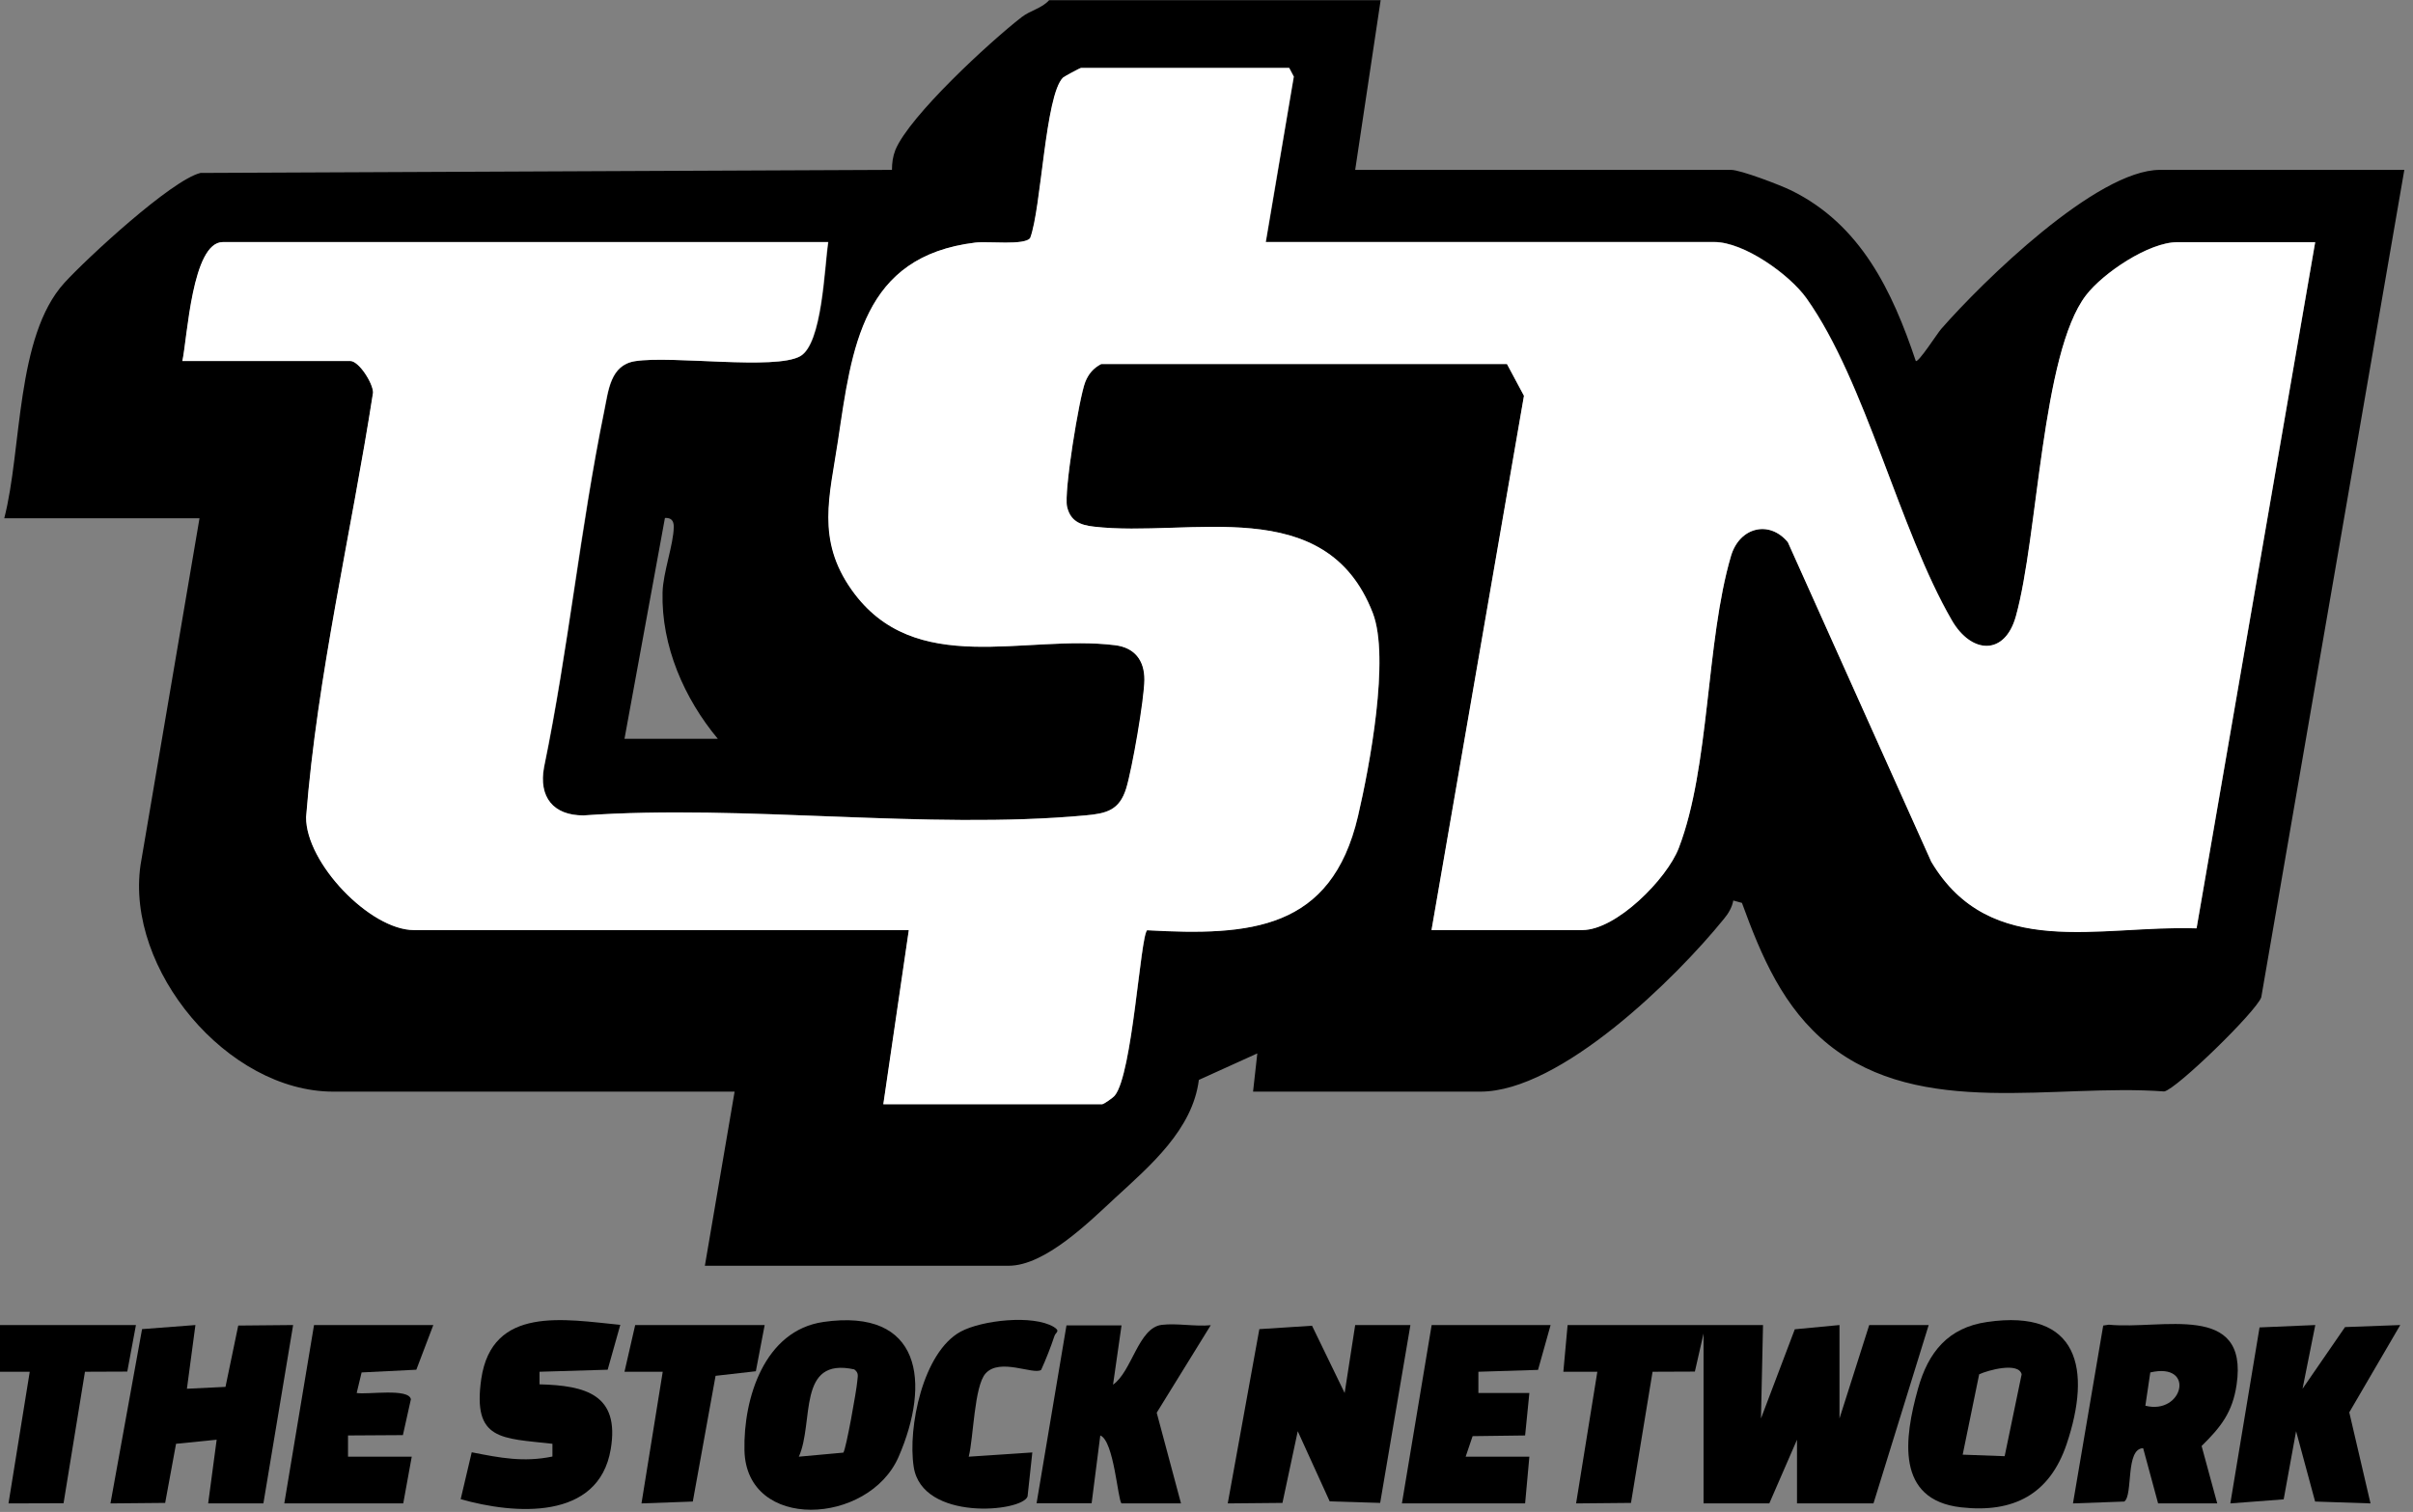 <?xml version="1.0" encoding="UTF-8"?>
<svg xmlns="http://www.w3.org/2000/svg" width="142" height="89" viewBox="0 0 142 89" fill="none">
  <rect x="0" y="0" width="142" height="89" fill="#808080" stroke="none"/>
  <path d="M81.25 0L79.75 10H101.87C102.43 10 104.78 10.9 105.41 11.21C109.5 13.22 111.36 17.13 112.74 21.25C112.89 21.37 114.01 19.62 114.23 19.37C116.66 16.59 123.38 10 127.11 10H141.49L133.07 58.71C132.76 59.56 128.09 64.11 127.36 64.25C120.89 63.77 113.05 65.86 107.62 61.5C104.94 59.34 103.66 56.31 102.51 53.15L102 53.01C101.93 53.41 101.71 53.78 101.45 54.09C98.61 57.6 91.83 64.26 87.12 64.26H73.74L73.99 62.01L70.55 63.57C70.18 66.49 67.7 68.61 65.62 70.52C64.11 71.92 61.5 74.51 59.36 74.51H41.48L43.23 64.26H19.61C13.39 64.26 7.38 57.08 8.27 50.92L11.74 30.51H0.25C1.3 26.45 0.92 19.82 3.78 16.66C5.11 15.2 10.1 10.59 11.8 10.18L52.49 10C52.49 9.59 52.54 9.22 52.69 8.83C53.52 6.82 58.24 2.47 60.12 1.01C60.65 0.6 61.3 0.5 61.74 0.01H81.24L81.25 0ZM74.5 14.25L76.15 4.51L75.88 4H63.63C63.57 4 62.64 4.5 62.57 4.57C61.52 5.61 61.29 12.27 60.64 14.01C60.32 14.46 58.16 14.19 57.41 14.28C50.74 15.09 50.16 20.47 49.33 25.95C48.84 29.21 48.04 31.77 50.14 34.73C53.85 39.95 60.32 37.32 65.63 37.98C66.78 38.12 67.36 38.88 67.36 40.02C67.36 41.16 66.64 45.26 66.29 46.41C65.89 47.7 65.13 47.89 63.88 48C54.52 48.86 43.86 47.33 34.36 48C32.57 48.01 31.69 46.92 32.03 45.15C33.46 38.22 34.16 31.11 35.57 24.19C35.82 22.98 35.92 21.49 37.39 21.26C39.58 20.91 45.62 21.8 47.1 20.97C48.41 20.24 48.53 15.74 48.75 14.25H13.12C11.31 14.25 11.04 19.89 10.74 21.25H20.62C21.13 21.25 21.96 22.56 21.96 23.11C20.67 31.43 18.68 39.71 18.02 48.1C18 50.8 21.79 54.75 24.37 54.75H53.49L51.99 65H64.87C64.96 65 65.51 64.62 65.61 64.49C66.65 63.23 67.11 55.15 67.51 54.76C73.59 55.1 78.35 54.75 79.92 48.05C80.6 45.14 81.81 38.72 80.79 36.08C78.02 28.93 70.02 31.67 64.37 31C63.57 30.91 63 30.66 62.8 29.82C62.6 28.98 63.51 23.41 63.87 22.49C64.06 22.01 64.35 21.67 64.81 21.43H88.69L89.69 23.29L84.25 54.74H93.13C95.12 54.74 98.1 51.74 98.8 49.91C100.63 45.13 100.38 37.77 101.87 32.73C102.37 31.02 104.13 30.59 105.22 31.91L113.66 50.72C117.14 56.56 123.55 54.44 129.27 54.64L136.25 14.25H128.13C126.46 14.25 123.76 16.06 122.76 17.38C120.15 20.8 119.95 31.55 118.64 36.26C117.98 38.63 116.01 38.49 114.87 36.51C111.75 31.14 109.8 22.48 106.32 17.56C105.31 16.14 102.63 14.24 100.89 14.24H74.51L74.5 14.25ZM42.25 43.5C40.27 41.13 38.91 38.03 38.99 34.87C39.02 33.69 39.64 32.05 39.65 31.01C39.65 30.65 39.5 30.47 39.13 30.49L36.75 43.49H42.25V43.5Z" fill="black"></path>
  <path d="M0 78H8L7.49 80.74L5 80.75L3.74 88.49L0.5 88.5L1.75 80.75H0V78Z" fill="black"></path>
  <path d="M103.75 78L103.63 83.5L105.62 78.25L108.25 78V83.5L110 78H113.5L110.25 88.5H105.75V84.75L104.12 88.5H100.25V78.5L99.74 80.74L97.25 80.75L95.98 88.47L92.75 88.5L94 80.75H92L92.25 78H103.75Z" fill="black"></path>
  <path d="M77.21 78.04L79.13 82L79.75 78H83L81.22 88.47L78.25 88.38L76.37 84.25L75.47 88.47L72.25 88.5L74.11 78.24L77.21 78.04Z" fill="black"></path>
  <path d="M130.5 88.5H127L126.12 85.25C125.06 85.27 125.54 88.02 125.01 88.39L121.99 88.5L123.77 78.03L124.1 77.98C127.19 78.29 132.34 76.6 131.62 81.51C131.38 83.14 130.69 84.01 129.56 85.12L130.48 88.5H130.5ZM126.25 82.75C128.48 83.31 129.22 80.17 126.54 80.79L126.25 82.75Z" fill="black"></path>
  <path d="M48.44 77.82C54.24 76.98 54.78 81.39 52.88 85.76C51.12 89.79 43.92 90.16 43.81 85.38C43.74 82.3 44.99 78.32 48.45 77.82H48.44ZM47 85.75L49.63 85.51C49.79 85.3 50.41 81.83 50.45 81.3C50.47 81.02 50.56 80.82 50.27 80.61C46.88 79.87 47.92 83.72 47.01 85.75H47Z" fill="black"></path>
  <path d="M116.94 77.82C122.35 77.03 123.09 80.62 121.62 85C120.62 87.97 118.49 89.08 115.4 88.73C111.54 88.29 112.06 84.65 112.87 81.75C113.47 79.6 114.64 78.15 116.94 77.82ZM117.97 85.72L118.97 80.9C118.79 80.16 116.98 80.66 116.47 80.9L115.5 85.63L117.96 85.72H117.97Z" fill="black"></path>
  <path d="M11.5 78L11 81.75L13.27 81.64L14.02 78.03L17.25 78L15.5 88.5H12.25L12.75 84.75L10.36 84.99L9.72 88.47L6.5 88.5L8.36 78.24L11.5 78Z" fill="black"></path>
  <path d="M36.5 78L35.76 80.63L31.75 80.75V81.49C34.48 81.56 36.48 82.1 35.94 85.31C35.23 89.53 30.27 89.15 27.11 88.25L27.76 85.49C29.42 85.82 30.82 86.09 32.51 85.74V84.99C29.52 84.65 27.8 84.82 28.32 81.18C28.95 76.84 33.23 77.67 36.51 77.99L36.5 78Z" fill="black"></path>
  <path d="M66 88.5C65.78 88.32 65.56 84.82 64.75 84.5L64.24 88.49H61L62.76 78.02H66L65.5 81.51C66.61 80.74 66.99 78.16 68.36 77.99C69.25 77.88 70.33 78.1 71.25 78.01L68.07 83.16L69.5 88.5H66Z" fill="black"></path>
  <path d="M136.25 78L135.5 81.75L138 78.12L141.25 78L138.25 83.14L139.5 88.5L136.24 88.39L135.12 84.25L134.39 88.26L131.25 88.5L132.97 78.14L136.25 78Z" fill="black"></path>
  <path d="M91.25 78L90.51 80.64L87 80.75V82H90L89.75 84.5L86.66 84.54L86.25 85.75H90L89.75 88.5H82.5L84.25 78H91.25Z" fill="black"></path>
  <path d="M25.5 78L24.5 80.63L21.28 80.79L20.99 82C21.61 82.11 24.06 81.7 24.18 82.37L23.71 84.48L20.48 84.5V85.75H24.23L23.73 88.5H16.73L18.48 78H25.5Z" fill="black"></path>
  <path d="M57 85.75L60.75 85.5L60.47 88.09C60.16 89.01 54.26 89.57 53.77 86.35C53.41 84.04 54.31 79.6 56.53 78.39C57.79 77.71 60.79 77.38 62.01 78.11C62.43 78.37 62.12 78.42 62.05 78.65C61.83 79.31 61.56 80 61.27 80.64C60.82 80.95 58.84 79.91 58 80.85C57.33 81.59 57.29 84.64 57.01 85.74L57 85.75Z" fill="black"></path>
  <path d="M45 78L44.48 80.72L42.11 80.99L40.77 88.39L37.75 88.5L39 80.75H36.75L37.38 78H45Z" fill="black"></path>
  <path d="M74.501 14.25H100.88C102.62 14.25 105.3 16.15 106.31 17.57C109.8 22.49 111.75 31.14 114.86 36.52C116 38.49 117.98 38.63 118.63 36.27C119.94 31.56 120.14 20.81 122.75 17.39C123.76 16.07 126.46 14.26 128.12 14.26H136.24L129.26 54.65C123.54 54.45 117.13 56.57 113.65 50.73L105.21 31.92C104.12 30.6 102.36 31.03 101.86 32.74C100.38 37.79 100.63 45.15 98.79 49.92C98.091 51.75 95.111 54.75 93.121 54.75H84.24L89.68 23.3L88.68 21.43H64.8C64.341 21.67 64.05 22.01 63.861 22.49C63.501 23.41 62.6 28.96 62.791 29.82C62.98 30.68 63.56 30.91 64.361 31C70.01 31.66 78.01 28.93 80.781 36.08C81.8 38.72 80.591 45.14 79.91 48.05C78.341 54.75 73.581 55.1 67.501 54.76C67.1 55.15 66.641 63.22 65.6 64.49C65.501 64.62 64.951 65 64.861 65H51.98L53.48 54.75H24.36C21.78 54.75 17.991 50.8 18.011 48.1C18.671 39.72 20.66 31.43 21.951 23.11C21.951 22.56 21.12 21.25 20.61 21.25H10.73C11.021 19.89 11.3 14.25 13.111 14.25H48.73C48.501 15.74 48.38 20.24 47.081 20.97C45.6 21.8 39.56 20.92 37.37 21.26C35.91 21.49 35.8 22.98 35.55 24.19C34.13 31.11 33.441 38.22 32.011 45.15C31.68 46.92 32.56 48.01 34.34 48C43.84 47.33 54.501 48.86 63.861 48C65.111 47.89 65.871 47.7 66.27 46.41C66.621 45.26 67.331 41.18 67.341 40.02C67.35 38.86 66.76 38.12 65.611 37.98C60.3 37.32 53.821 39.95 50.12 34.73C48.02 31.77 48.821 29.21 49.31 25.95C50.13 20.47 50.721 15.09 57.391 14.28C58.141 14.19 60.3 14.46 60.62 14.01C61.281 12.27 61.501 5.61 62.55 4.57C62.611 4.51 63.55 4 63.611 4H75.861L76.13 4.51L74.481 14.25H74.501Z" fill="white"></path>
</svg>
